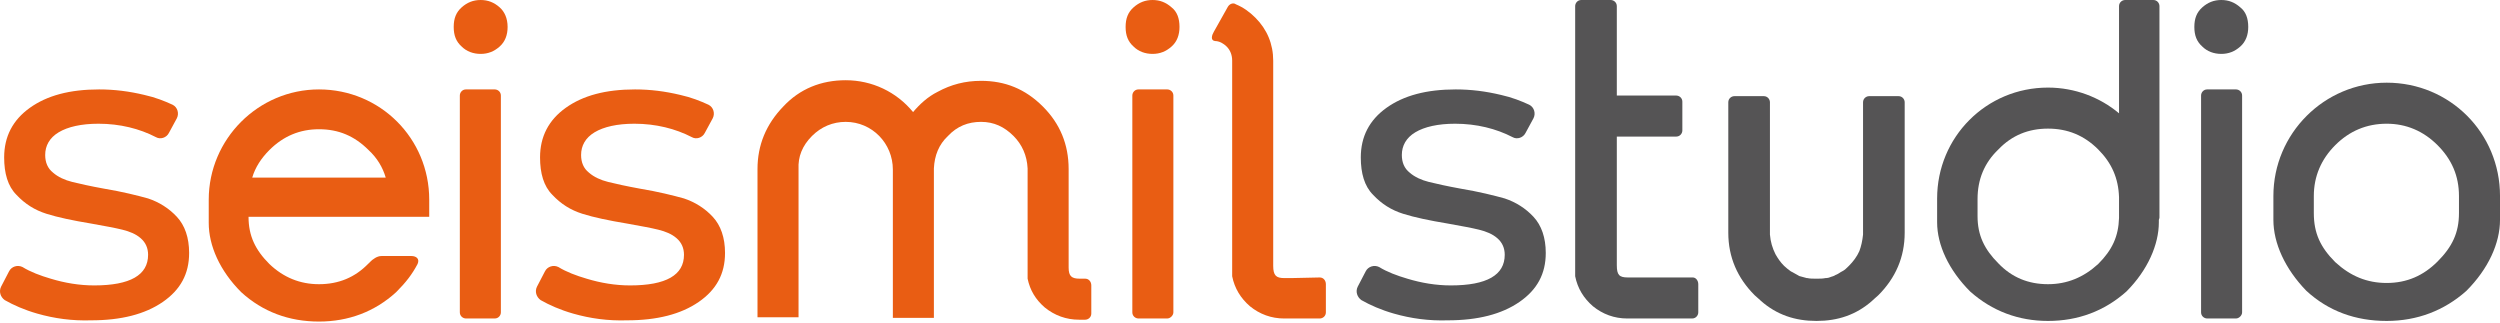 <svg width="286" height="37" viewBox="0 0 286 37" fill="none" xmlns="http://www.w3.org/2000/svg">
<path d="M124.144 31.88C124.564 31.88 124.845 32.23 124.845 32.65V35.874C124.845 36.294 124.494 36.574 124.144 36.574H123.443C121.972 36.574 120.641 36.084 119.52 35.173C118.469 34.262 117.838 33.211 117.558 31.88V31.599V19.267C117.488 17.796 116.927 16.535 115.946 15.554C114.895 14.503 113.704 13.942 112.233 13.942C110.761 13.942 109.5 14.433 108.449 15.554C107.398 16.535 106.908 17.796 106.837 19.267V36.364H102.143V19.408C102.143 16.395 99.761 13.942 96.748 13.942C95.276 13.942 93.945 14.503 92.894 15.554C91.773 16.675 91.283 17.936 91.353 19.338V36.294H86.658V19.338C86.658 16.605 87.639 14.223 89.601 12.191C91.493 10.159 93.945 9.178 96.748 9.178C99.761 9.178 102.563 10.509 104.455 12.821C105.226 11.91 106.137 11.07 107.258 10.509C108.799 9.668 110.411 9.248 112.233 9.248C114.965 9.248 117.277 10.159 119.309 12.191C121.271 14.152 122.252 16.535 122.252 19.338V30.619C122.252 31.599 122.603 31.88 123.513 31.88H124.144Z" fill="#E95D13"/>
<path d="M58.07 3.083C58.07 3.994 57.79 4.765 57.159 5.325C56.529 5.886 55.828 6.166 54.987 6.166C54.146 6.166 53.376 5.886 52.815 5.325C52.185 4.765 51.904 4.064 51.904 3.083C51.904 2.102 52.185 1.401 52.815 0.841C53.446 0.28 54.146 0 54.987 0C55.828 0 56.529 0.28 57.159 0.841C57.72 1.331 58.07 2.102 58.07 3.083Z" fill="#E95D13"/>
<path d="M57.3 35.733V10.929C57.3 10.509 56.95 10.229 56.599 10.229H53.306C52.886 10.229 52.605 10.579 52.605 10.929V35.733C52.605 36.154 52.956 36.434 53.306 36.434H56.599C57.02 36.434 57.3 36.084 57.3 35.733Z" fill="#E95D13"/>
<path d="M134.935 3.083C134.935 3.994 134.655 4.765 134.025 5.325C133.394 5.886 132.693 6.166 131.852 6.166C131.012 6.166 130.241 5.886 129.68 5.325C129.05 4.765 128.77 4.064 128.77 3.083C128.77 2.102 129.05 1.401 129.68 0.841C130.311 0.28 131.012 0 131.852 0C132.693 0 133.394 0.28 134.025 0.841C134.655 1.331 134.935 2.102 134.935 3.083Z" fill="#E95D13"/>
<path d="M134.234 35.733V10.929C134.234 10.509 133.883 10.229 133.533 10.229H130.24C129.819 10.229 129.539 10.579 129.539 10.929V35.733C129.539 36.154 129.889 36.434 130.24 36.434H133.533C133.883 36.434 134.234 36.084 134.234 35.733Z" fill="#E95D13"/>
<path d="M150.98 31.742C151.4 31.742 151.68 32.092 151.68 32.512V35.735C151.68 36.156 151.33 36.436 150.98 36.436H147.897H146.916C145.445 36.436 144.113 35.946 142.992 35.035C141.941 34.124 141.24 33.003 140.96 31.602V14.365V9.67V6.938C140.96 6.307 140.75 5.746 140.33 5.326C139.979 4.976 139.489 4.695 138.998 4.695C138.438 4.625 138.648 3.995 138.858 3.644L140.47 0.772C140.68 0.421 141.1 0.281 141.381 0.491C142.221 0.842 142.922 1.332 143.623 2.033C144.954 3.364 145.655 5.046 145.655 6.938V9.67V14.365V29.499V30.41C145.655 31.531 146.005 31.812 146.916 31.812H147.617H147.757L150.98 31.742Z" fill="#E95D13"/>
<path d="M49.103 22.843C49.103 15.836 43.498 10.23 36.491 10.23C29.554 10.23 23.879 15.906 23.879 22.843V25.505C23.879 28.098 25.14 30.971 27.593 33.423C30.045 35.665 33.058 36.786 36.491 36.786C39.854 36.786 42.867 35.665 45.319 33.423C46.441 32.302 47.141 31.391 47.772 30.2C48.052 29.569 47.562 29.289 47.071 29.289H43.638C43.147 29.289 42.657 29.639 42.306 29.99C42.236 30.06 42.236 30.13 42.166 30.13C40.625 31.741 38.733 32.512 36.491 32.512C34.319 32.512 32.427 31.741 30.816 30.2C29.204 28.588 28.433 26.977 28.433 24.805H49.103V22.843ZM28.854 20.32C29.204 19.129 29.905 18.078 30.816 17.167C32.427 15.556 34.319 14.785 36.491 14.785C38.733 14.785 40.555 15.556 42.166 17.167C43.147 18.078 43.778 19.129 44.128 20.32H28.854Z" fill="#E95D13"/>
<path d="M4.259 35.875C2.788 35.455 1.527 34.894 0.546 34.334C0.055 33.983 -0.155 33.353 0.126 32.792L1.036 31.041C1.317 30.48 2.017 30.27 2.578 30.55C3.489 31.111 4.61 31.531 5.801 31.881C7.412 32.372 9.094 32.652 10.776 32.652C14.91 32.652 16.942 31.461 16.942 29.149C16.942 28.378 16.661 27.747 16.101 27.257C15.54 26.767 14.84 26.486 13.999 26.276C13.158 26.066 11.967 25.856 10.425 25.575C8.323 25.225 6.642 24.875 5.31 24.454C3.979 24.034 2.858 23.333 1.877 22.282C0.896 21.301 0.476 19.83 0.476 18.008C0.476 15.626 1.457 13.734 3.419 12.332C5.381 10.931 7.973 10.23 11.336 10.23C13.088 10.23 14.77 10.441 16.521 10.861C17.782 11.141 18.833 11.562 19.744 11.982C20.305 12.262 20.515 12.963 20.235 13.524L19.324 15.205C19.044 15.766 18.343 15.976 17.852 15.696C15.961 14.715 13.719 14.154 11.266 14.154C9.304 14.154 7.763 14.505 6.712 15.135C5.661 15.766 5.17 16.677 5.17 17.728C5.17 18.569 5.451 19.269 6.081 19.76C6.642 20.25 7.412 20.601 8.253 20.811C9.094 21.021 10.355 21.301 11.897 21.581C13.999 21.932 15.68 22.352 16.942 22.703C18.203 23.123 19.324 23.824 20.235 24.805C21.146 25.785 21.636 27.187 21.636 28.939C21.636 31.321 20.655 33.143 18.623 34.544C16.591 35.945 13.859 36.646 10.425 36.646C8.253 36.716 6.221 36.436 4.259 35.875Z" fill="#E95D13"/>
<path d="M65.566 35.875C64.095 35.455 62.834 34.894 61.853 34.334C61.362 33.983 61.152 33.353 61.432 32.792L62.343 31.041C62.623 30.48 63.324 30.27 63.885 30.55C64.795 31.111 65.916 31.531 67.108 31.881C68.719 32.372 70.401 32.652 72.082 32.652C76.216 32.652 78.248 31.461 78.248 29.149C78.248 28.378 77.968 27.747 77.407 27.257C76.847 26.767 76.146 26.486 75.305 26.276C74.465 26.066 73.273 25.856 71.732 25.575C69.63 25.225 67.948 24.875 66.617 24.454C65.286 24.034 64.165 23.333 63.184 22.282C62.203 21.301 61.782 19.83 61.782 18.008C61.782 15.626 62.764 13.734 64.725 12.332C66.687 10.931 69.28 10.23 72.643 10.23C74.395 10.23 76.076 10.441 77.828 10.861C79.089 11.141 80.14 11.562 81.051 11.982C81.612 12.262 81.822 12.963 81.541 13.524L80.63 15.205C80.35 15.766 79.65 15.976 79.159 15.696C77.267 14.715 75.025 14.154 72.573 14.154C70.611 14.154 69.07 14.505 68.019 15.135C66.968 15.766 66.477 16.677 66.477 17.728C66.477 18.569 66.757 19.269 67.388 19.76C67.948 20.25 68.719 20.601 69.56 20.811C70.401 21.021 71.662 21.301 73.203 21.581C75.305 21.932 76.987 22.352 78.248 22.703C79.51 23.123 80.63 23.824 81.541 24.805C82.452 25.785 82.943 27.187 82.943 28.939C82.943 31.321 81.962 33.143 79.93 34.544C77.898 35.945 75.165 36.646 71.732 36.646C69.56 36.716 67.528 36.436 65.566 35.875Z" fill="#E95D13"/>
<path d="M273.039 9.459C265.892 9.459 260.076 15.275 260.076 22.422V25.154C260.076 27.817 261.407 30.76 263.86 33.282C266.382 35.594 269.465 36.715 273.039 36.715C276.542 36.715 279.625 35.524 282.147 33.282C284.67 30.76 286.001 27.817 286.001 25.154V22.422C286.001 15.204 280.255 9.459 273.039 9.459ZM281.306 24.383C281.306 26.626 280.536 28.237 278.854 29.919C277.243 31.53 275.351 32.371 273.039 32.371C270.796 32.371 268.905 31.6 267.153 29.989C265.471 28.307 264.701 26.696 264.701 24.383V22.422C264.701 20.179 265.541 18.217 267.153 16.606C268.764 14.994 270.726 14.153 273.039 14.153C275.281 14.153 277.243 14.994 278.854 16.606C280.466 18.217 281.306 20.109 281.306 22.422V24.383Z" fill="#555455"/>
<path d="M257.199 3.083C257.199 3.994 256.919 4.765 256.288 5.325C255.658 5.886 254.957 6.166 254.116 6.166C253.275 6.166 252.505 5.886 251.944 5.325C251.314 4.765 251.033 4.064 251.033 3.083C251.033 2.102 251.314 1.401 251.944 0.841C252.575 0.28 253.275 0 254.116 0C254.957 0 255.658 0.28 256.288 0.841C256.919 1.331 257.199 2.102 257.199 3.083Z" fill="#555455"/>
<path d="M256.497 35.733V10.929C256.497 10.509 256.147 10.229 255.797 10.229H252.503C252.083 10.229 251.803 10.579 251.803 10.929V35.733C251.803 36.154 252.153 36.434 252.503 36.434H255.797C256.147 36.434 256.497 36.084 256.497 35.733Z" fill="#555455"/>
<path d="M197.717 26.555V26.625C197.717 29.428 198.768 31.81 200.73 33.772C200.94 33.982 201.15 34.122 201.36 34.333L201.43 34.403C203.252 36.014 205.354 36.715 207.806 36.715C210.259 36.715 212.361 36.014 214.183 34.403L214.253 34.333C214.463 34.122 214.673 33.982 214.883 33.772C216.845 31.81 217.896 29.428 217.896 26.625V26.555V25.434V24.243V16.255V11.701C217.896 11.35 217.616 11 217.195 11H213.832C213.482 11 213.132 11.28 213.132 11.701V15.064V26.555C213.132 26.625 213.132 26.765 213.132 26.835C213.061 27.536 212.921 28.167 212.711 28.727C212.431 29.358 212.01 29.918 211.52 30.409C211.24 30.689 211.03 30.899 210.749 31.039C210.679 31.039 210.679 31.11 210.609 31.11C210.399 31.25 210.189 31.39 209.979 31.46C209.908 31.53 209.838 31.53 209.698 31.6C209.418 31.67 209.208 31.81 208.928 31.81H208.857C208.507 31.88 208.227 31.88 207.877 31.88H207.806H207.736C207.386 31.88 207.036 31.88 206.755 31.81H206.685C206.405 31.74 206.195 31.67 205.915 31.6C205.845 31.6 205.774 31.53 205.634 31.46C205.424 31.32 205.214 31.25 205.004 31.11C204.934 31.11 204.934 31.039 204.864 31.039C204.583 30.829 204.303 30.619 204.093 30.409C203.672 29.988 203.392 29.568 203.112 29.078C202.762 28.377 202.551 27.676 202.481 26.835C202.481 26.765 202.481 26.625 202.481 26.555V15.064V11.701C202.481 11.35 202.201 11 201.781 11H198.417C198.067 11 197.717 11.28 197.717 11.701V26.555Z" fill="#555455"/>
<path d="M246.972 25.154C246.972 25.084 247.042 25.014 247.042 24.874V0.701C247.042 0.35 246.762 0 246.341 0H243.118C242.768 0 242.417 0.28 242.417 0.701V1.261V5.816V12.963C240.245 11.141 237.373 10.02 234.29 10.02C227.213 10.02 221.607 15.695 221.607 22.702V25.435C221.607 28.027 222.939 30.9 225.391 33.352C227.913 35.594 230.926 36.715 234.29 36.715C237.723 36.715 240.736 35.594 243.258 33.352C245.71 30.9 246.972 27.957 246.972 25.435V25.154ZM234.29 32.511C232.047 32.511 230.156 31.741 228.614 30.129C227.003 28.518 226.232 26.906 226.232 24.734V22.772C226.232 20.53 227.003 18.638 228.614 17.096C230.156 15.485 232.047 14.714 234.29 14.714C236.532 14.714 238.424 15.485 240.035 17.096C241.577 18.638 242.347 20.39 242.417 22.562V24.944C242.347 27.046 241.647 28.588 240.035 30.199C238.353 31.741 236.462 32.511 234.29 32.511Z" fill="#555455"/>
<path d="M193.652 31.741H187.066H186.926H186.225C185.244 31.741 184.964 31.46 184.964 30.339V29.428V15.625H191.76C192.181 15.625 192.461 15.275 192.461 14.924V11.631C192.461 11.211 192.111 10.931 191.76 10.931H184.964V9.669V0.701C184.964 0.28 184.613 0 184.263 0H180.9C180.479 0 180.199 0.35 180.199 0.701V25.505V31.601C180.479 33.002 181.18 34.123 182.231 35.034C183.352 35.945 184.684 36.435 186.155 36.435H187.136H193.582C194.002 36.435 194.283 36.085 194.283 35.735V32.511C194.283 32.091 194.002 31.741 193.652 31.741Z" fill="#555455"/>
<path d="M159.459 35.875C157.987 35.455 156.726 34.894 155.745 34.334C155.255 33.983 155.044 33.353 155.325 32.792L156.236 31.041C156.516 30.48 157.217 30.27 157.777 30.55C158.688 31.111 159.809 31.531 161 31.881C162.612 32.372 164.293 32.652 165.975 32.652C170.109 32.652 172.141 31.461 172.141 29.149C172.141 28.378 171.861 27.747 171.3 27.257C170.739 26.767 170.039 26.486 169.198 26.276C168.357 26.066 167.166 25.856 165.625 25.575C163.523 25.225 161.841 24.875 160.51 24.454C159.178 24.034 158.057 23.333 157.076 22.282C156.095 21.301 155.675 19.83 155.675 18.008C155.675 15.626 156.656 13.734 158.618 12.332C160.58 10.931 163.172 10.23 166.535 10.23C168.287 10.23 169.969 10.441 171.72 10.861C172.982 11.141 174.033 11.562 174.944 11.982C175.504 12.262 175.714 12.963 175.434 13.524L174.523 15.205C174.243 15.766 173.542 15.976 173.052 15.696C171.16 14.715 168.918 14.154 166.465 14.154C164.504 14.154 162.962 14.505 161.911 15.135C160.86 15.766 160.37 16.677 160.37 17.728C160.37 18.569 160.65 19.269 161.28 19.76C161.841 20.25 162.612 20.601 163.453 20.811C164.293 21.021 165.555 21.301 167.096 21.581C169.198 21.932 170.88 22.352 172.141 22.703C173.402 23.123 174.523 23.824 175.434 24.805C176.345 25.785 176.835 27.187 176.835 28.939C176.835 31.321 175.854 33.143 173.822 34.544C171.79 35.945 169.058 36.646 165.625 36.646C163.453 36.716 161.421 36.436 159.459 35.875Z" fill="#555455"/>
</svg>
